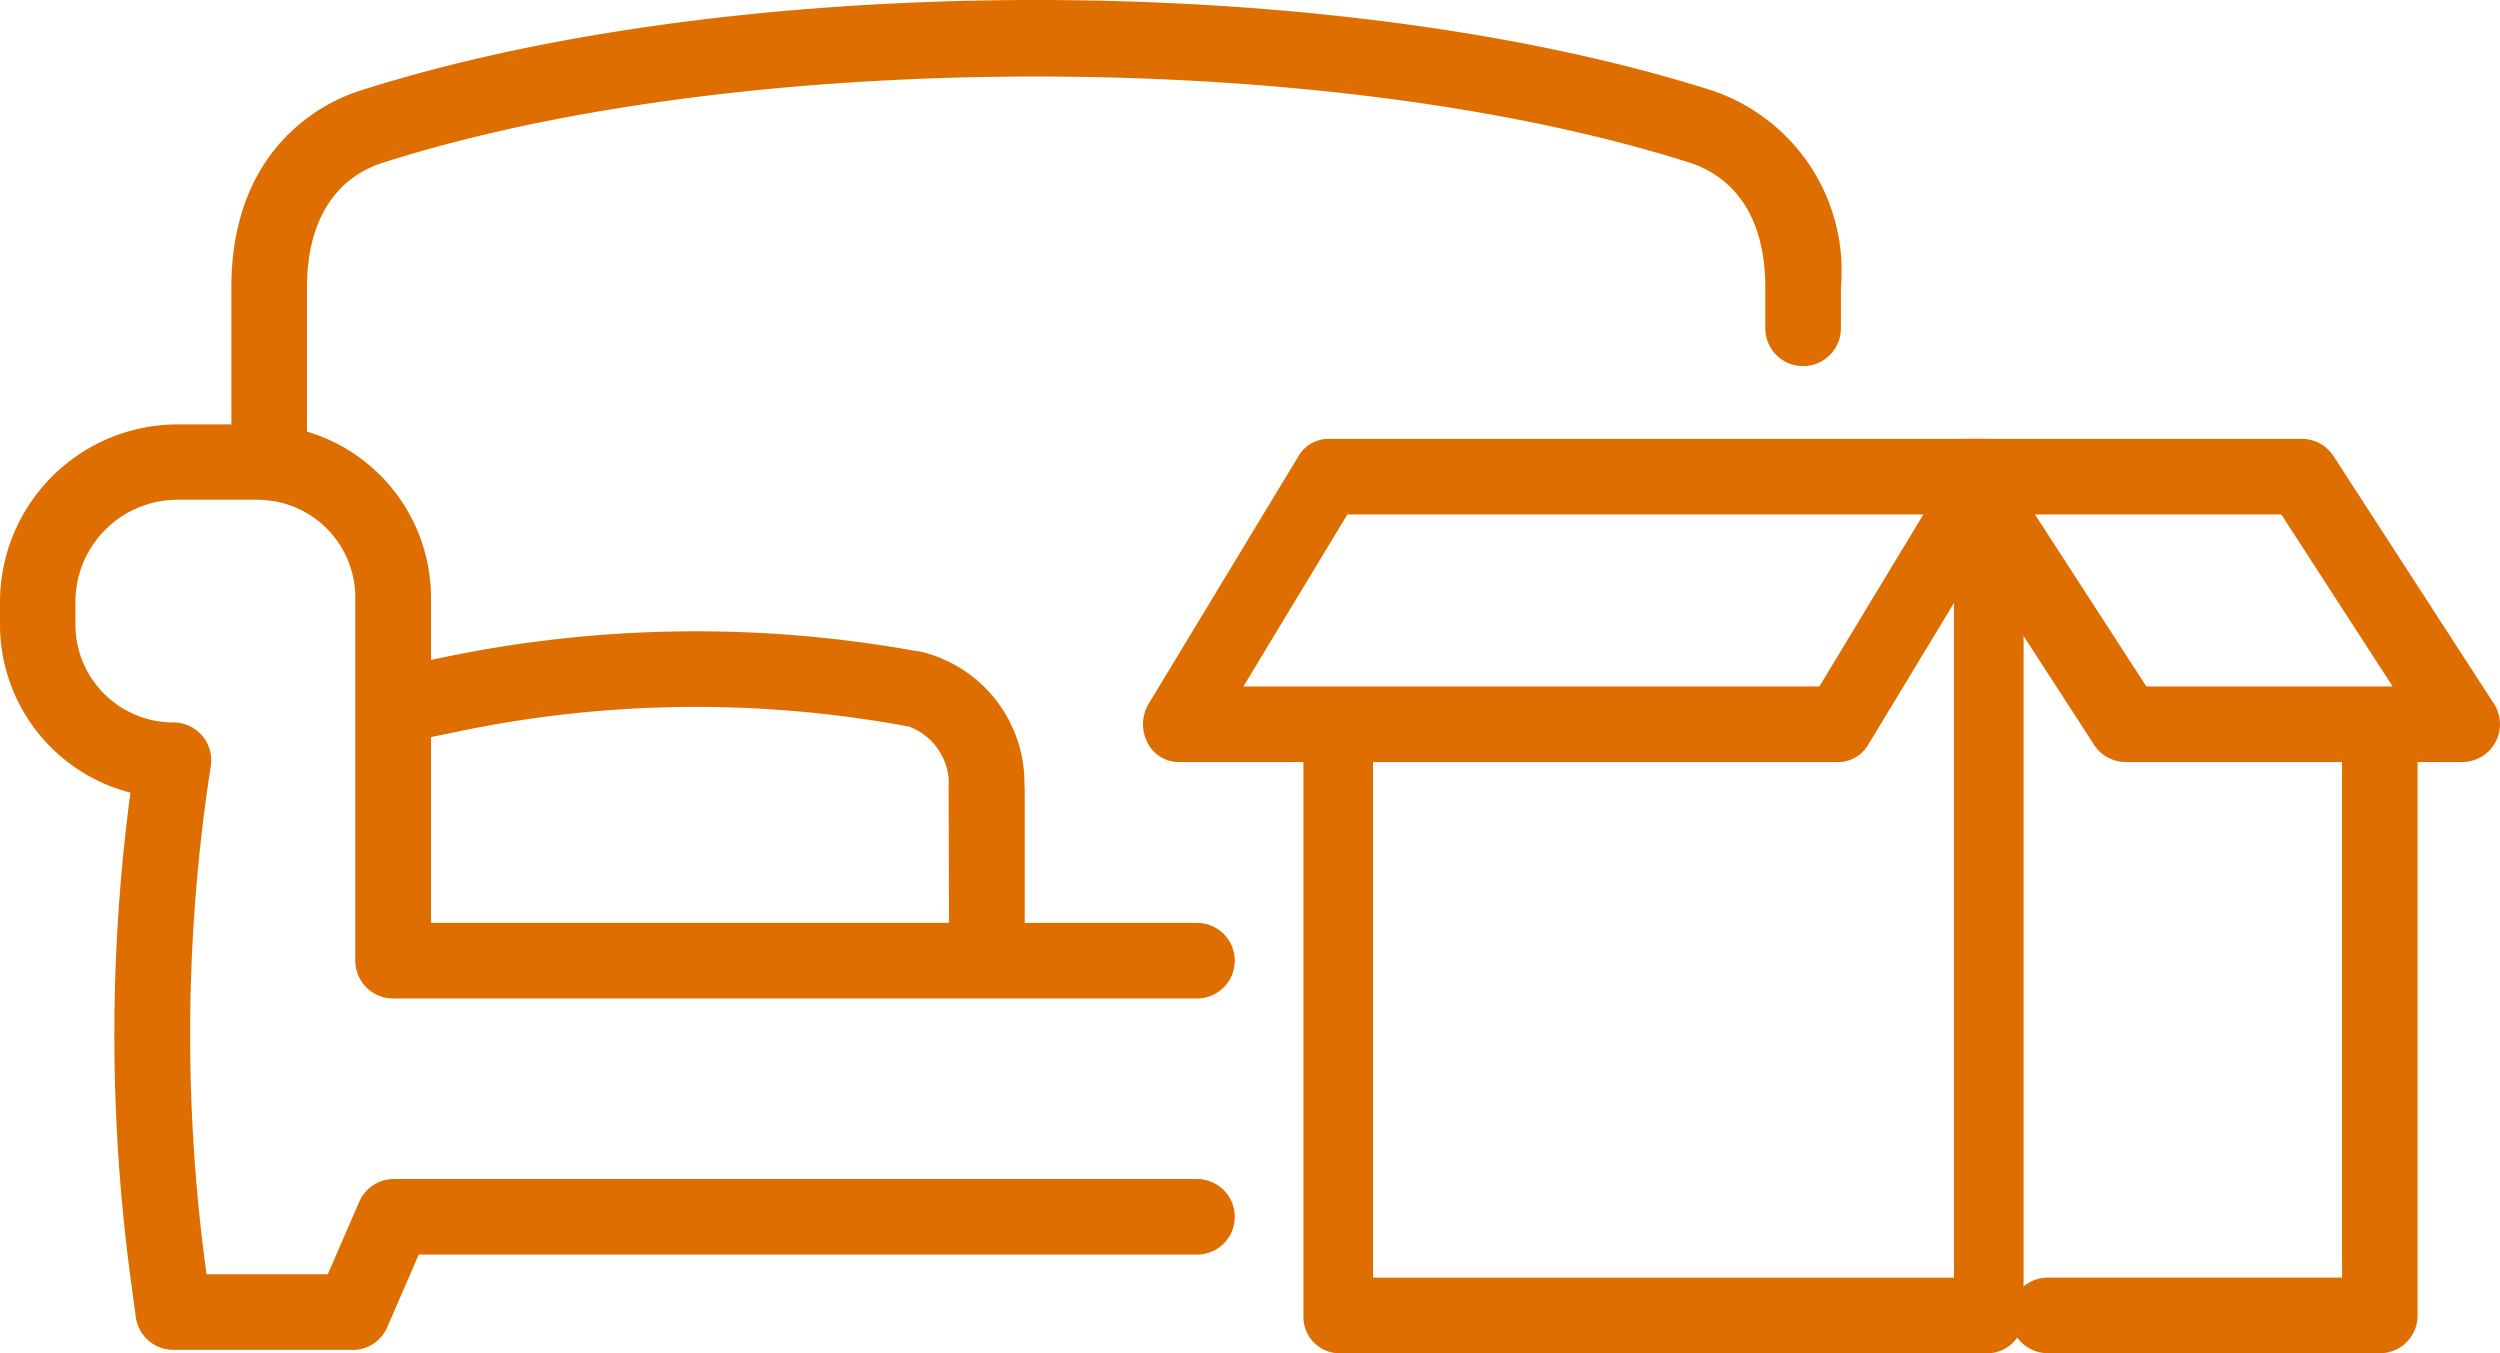 <svg xmlns="http://www.w3.org/2000/svg" width="60.59" height="32.798" viewBox="0 0 60.59 32.798">
  <g id="Furniture-Moves-icon" transform="translate(0 0)">
    <g id="Group_4444" data-name="Group 4444">
      <path id="Path_4787" data-name="Path 4787" d="M189.021,82.247H173.254a.882.882,0,0,1-.843-.916V67.385a.846.846,0,1,1,1.687,0V80.415h14.08V61.458a.846.846,0,1,1,1.687,0V81.331a.882.882,0,0,1-.843.916" transform="translate(-140.821 -49.449)" fill="#df6e01"/>
      <path id="Path_4788" data-name="Path 4788" d="M168.057,65.88h-16a.849.849,0,0,1-.752-.478.971.971,0,0,1,.034-.936l3.63-6a.843.843,0,0,1,.718-.418h16a.849.849,0,0,1,.752.478.972.972,0,0,1-.033.936l-3.63,6a.843.843,0,0,1-.718.418m-14.424-1.832h13.959l2.521-4.169H156.154Z" transform="translate(-123.499 -47.411)" fill="#df6e01"/>
      <path id="Path_4789" data-name="Path 4789" d="M278.732,65.88h-8.153a.916.916,0,0,1-.769-.418l-3.886-6a.916.916,0,0,1,.769-1.414h8.152a.916.916,0,0,1,.769.418l3.886,6a.916.916,0,0,1-.769,1.414m-7.654-1.832h5.97l-2.7-4.169h-5.97Z" transform="translate(-219.058 -47.411)" fill="#df6e01"/>
      <path id="Path_4790" data-name="Path 4790" d="M274.845,108.874H266.8a.916.916,0,0,1,0-1.832h7.129V94.06a.916.916,0,1,1,1.832,0v13.9a.916.916,0,0,1-.916.916" transform="translate(-217.168 -76.078)" fill="#df6e01"/>
      <path id="Path_4791" data-name="Path 4791" d="M8.545,78.548H4.2a.916.916,0,0,1-.908-.793l-.113-.834a44.481,44.481,0,0,1-.018-11.877A4.211,4.211,0,0,1,0,60.971v-.552a4.309,4.309,0,0,1,4.3-4.3H6.246a4.205,4.205,0,0,1,4.2,4.2V68.2H29.01a.916.916,0,1,1,0,1.832H9.527a.916.916,0,0,1-.916-.916v-8.8a2.371,2.371,0,0,0-2.366-2.371H4.3a2.475,2.475,0,0,0-2.472,2.472v.552A2.373,2.373,0,0,0,4.2,63.342.916.916,0,0,1,5.108,64.4,42.656,42.656,0,0,0,5,76.675L5,76.716H7.944l.763-1.757a.917.917,0,0,1,.84-.551H29.01a.916.916,0,1,1,0,1.832H10.148L9.385,78a.916.916,0,0,1-.84.551" transform="translate(0 -45.833)" fill="#df6e01"/>
      <path id="Path_4792" data-name="Path 4792" d="M31.5,12.124a.916.916,0,0,1-.916-.916V6.976c0-3.516,2.379-4.544,3.108-4.776l.08-.025c9.172-2.91,23.542-2.9,32.715.023a4.611,4.611,0,0,1,3.106,4.775v.983a.916.916,0,0,1-1.832,0V6.973c0-2.129-1.146-2.812-1.83-3.03-8.714-2.777-22.892-2.787-31.605-.022l-.08.025c-.683.217-1.829.9-1.829,3.029v4.232a.916.916,0,0,1-.916.916" transform="translate(-24.977 0.001)" fill="#df6e01"/>
      <path id="Path_4793" data-name="Path 4793" d="M64.42,92.368a.916.916,0,0,1-.916-.913l-.012-4.066c0-.075,0-.148.006-.22a1.485,1.485,0,0,0-.984-1.359h0c-.024,0-.049-.006-.073-.01a28.184,28.184,0,0,0-10.862.141l-.888.184a.916.916,0,0,1-.372-1.794l.886-.184A30.01,30.01,0,0,1,62.73,83.99h.012c.026,0,.052.006.078.011a3.279,3.279,0,0,1,2.508,3.064c0,.018,0,.036,0,.055,0,.084.008.177.008.265l0,4.067a.916.916,0,0,1-.915.915Z" transform="translate(-40.501 -68.207)" fill="#df6e01"/>
    </g>
  </g>
</svg>
